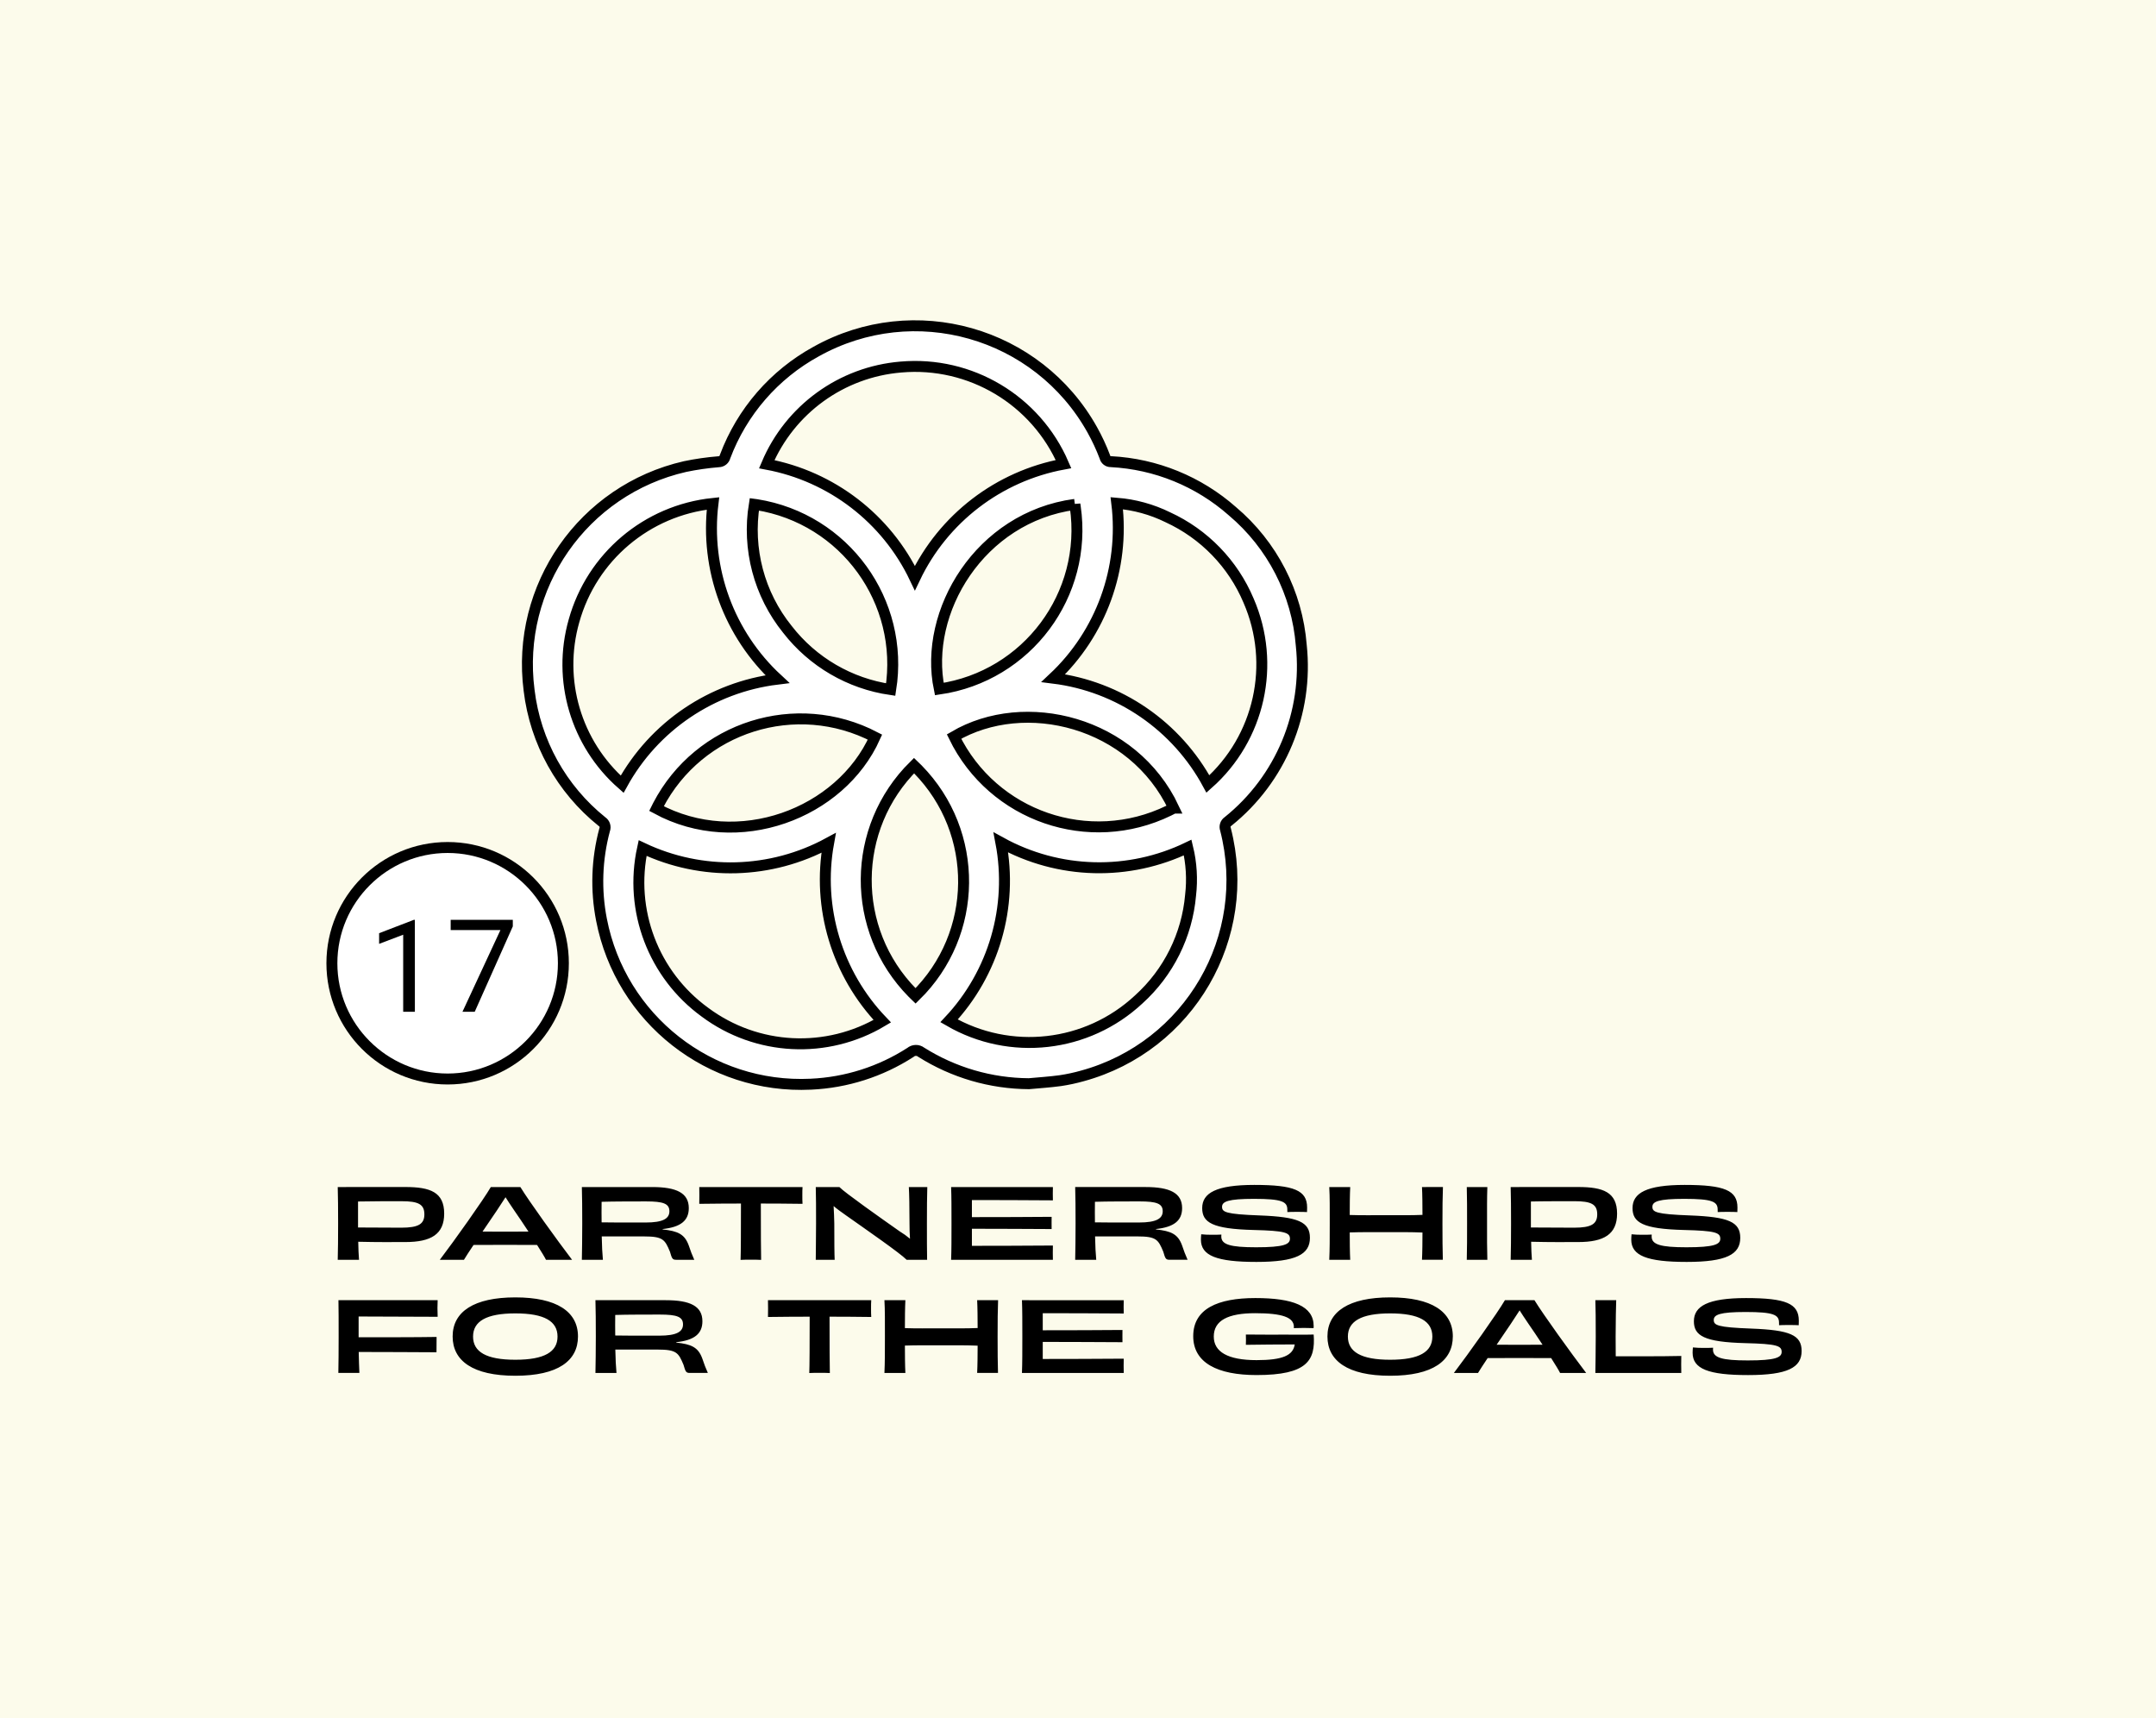 <?xml version="1.0" encoding="utf-8"?>
<!-- Generator: Adobe Illustrator 26.3.1, SVG Export Plug-In . SVG Version: 6.00 Build 0)  -->
<svg version="1.1" id="Layer_1" xmlns="http://www.w3.org/2000/svg" xmlns:xlink="http://www.w3.org/1999/xlink" x="0px" y="0px"
	 width="197px" height="157px" viewBox="0 0 197 157" style="enable-background:new 0 0 197 157;" xml:space="preserve">
<style type="text/css">
	.st0{fill:#FCFBEB;}
	.st1{fill:#FFFFFF;}
	.st2{fill:#FFFFFF;stroke:#000000;}
</style>
<g id="Group_2683" transform="translate(193.495 -284.995)">
	<g id="Path_645" transform="translate(900.515 1407.181)">
		<path class="st0" d="M-897.01-965.186h-197v-157h197V-965.186z"/>
	</g>
	<g id="Path_710" transform="translate(930.051 1483.888)">
		<path class="st1" d="M-1082.644-1100.306c-5.832,0-10.576-4.745-10.576-10.576s4.745-10.576,10.576-10.576
			s10.576,4.745,10.576,10.576S-1076.812-1100.306-1082.644-1100.306z"/>
		<path d="M-1082.644-1120.959c-5.556,0-10.076,4.52-10.076,10.076s4.52,10.076,10.076,10.076s10.076-4.52,10.076-10.076
			C-1072.568-1116.438-1077.088-1120.959-1082.644-1120.959 M-1082.644-1121.959c6.117,0,11.076,4.959,11.076,11.076
			s-4.959,11.076-11.076,11.076s-11.076-4.959-11.076-11.076S-1088.761-1121.959-1082.644-1121.959z"/>
	</g>
	<path id="Path_711" d="M-155.586,377.436h-1.068v-7.039l-2.2,0.836v-0.974l3.179-1.223h0.087L-155.586,377.436z M-146.638,369.636
		l-3.479,7.8h-1.12l3.468-7.465h-4.546v-0.935h5.677V369.636z"/>
	<g id="Group_994" transform="translate(948.42 1436.717)">
		<g id="Group_989" transform="translate(0 0)">
			<path id="Path_453" class="st2" d="M-1047.9-1052.707c-3.483-0.02-6.891-1.016-9.838-2.873c-0.292-0.232-0.708-0.224-0.992,0.018
				c-2.721,1.754-5.858,2.754-9.091,2.9c-9.225,0.444-17.375-5.955-19.133-15.022c-0.534-2.726-0.436-5.538,0.285-8.22
				c0.11-0.276,0.007-0.592-0.244-0.751c-3.7-2.972-6.089-7.274-6.655-11.986c-1.232-9.471,4.938-18.327,14.25-20.452
				c1.014-0.211,2.04-0.358,3.072-0.441c0.281-0.002,0.523-0.198,0.585-0.472c1.536-4.092,4.489-7.498,8.323-9.597
				c8.943-4.99,20.238-1.787,25.228,7.156c0.443,0.794,0.828,1.62,1.15,2.471c0.054,0.261,0.289,0.444,0.555,0.434
				c4.102,0.212,8.011,1.807,11.091,4.524c3.656,3.08,5.925,7.497,6.3,12.263c0.655,6.152-1.866,12.214-6.69,16.087
				c-0.237,0.153-0.336,0.45-0.237,0.714c2.535,9.823-3.289,19.861-13.075,22.536c-0.664,0.187-1.339,0.332-2.022,0.433
				C-1045.989-1052.855-1046.946-1052.796-1047.9-1052.707z M-1058.32-1098.907c2.599-5.445,7.649-9.315,13.582-10.411
				c-2.522-5.851-8.511-9.425-14.858-8.868c-5.421,0.446-10.145,3.868-12.26,8.879
				C-1065.94-1108.205-1060.908-1104.339-1058.32-1098.907L-1058.32-1098.907z M-1076.768-1105.724
				c-6.035,0.63-11.072,4.886-12.7,10.732c-1.538,5.406,0.175,11.214,4.4,14.921c2.911-5.293,8.189-8.865,14.185-9.6
				C-1075.31-1093.766-1077.499-1099.738-1076.768-1105.724z M-1066.204-1074.705c-5.265,2.86-11.58,3.034-16.995,0.468
				c-1.25,5.688,0.988,11.577,5.7,15c4.737,3.524,11.131,3.848,16.2,0.82C-1065.449-1062.747-1067.273-1068.803-1066.204-1074.705z
				 M-1031.545-1080.092c4.736-4.19,6.236-10.953,3.716-16.753c-1.421-3.371-4.053-6.089-7.377-7.616
				c-1.46-0.718-3.043-1.153-4.665-1.284c0.727,5.948-1.428,11.885-5.8,15.983c2.967,0.37,5.802,1.449,8.265,3.144
				C-1034.964-1084.937-1032.955-1082.7-1031.545-1080.092L-1031.545-1080.092L-1031.545-1080.092z M-1050.462-1074.749
				c1.118,5.878-0.642,11.935-4.734,16.3c5.577,3.234,12.613,2.439,17.329-1.957c2.726-2.463,4.419-5.867,4.739-9.527
				c0.17-1.454,0.081-2.927-0.265-4.35c-2.664,1.284-5.596,1.915-8.553,1.84
				C-1044.929-1072.518-1047.849-1073.309-1050.462-1074.749z M-1034.662-1077.886c-3.728-7.916-13.611-10.34-20.081-6.539
				c3.551,7.289,12.339,10.319,19.628,6.768c0.151-0.074,0.301-0.15,0.45-0.229H-1034.662z M-1058.259-1060.728
				c5.775-5.661,5.866-14.931,0.205-20.706c-0.112-0.114-0.226-0.227-0.341-0.337c-5.774,5.699-5.835,15-0.136,20.774
				C-1058.442-1060.906-1058.351-1060.816-1058.259-1060.728z M-1081.931-1077.845c7.452,4.036,16.825,0.473,19.966-6.529
				c-7.197-3.75-16.071-0.955-19.821,6.242C-1081.835-1078.036-1081.884-1077.941-1081.931-1077.845z M-1072.99-1105.645
				c-0.663,4.066,0.436,8.222,3.024,11.427c2.316,2.985,5.699,4.956,9.438,5.5c1.282-8.049-4.203-15.614-12.252-16.896
				C-1072.85-1105.625-1072.92-1105.636-1072.99-1105.645L-1072.99-1105.645z M-1043.699-1105.637
				c-8.688,1.165-13.857,9.819-12.389,16.871c8.03-1.17,13.592-8.629,12.422-16.659c-0.01-0.071-0.021-0.142-0.033-0.213V-1105.637z
				"/>
		</g>
	</g>
	<path id="Path_646" d="M-156.828,397.166c-1.657,0-3.3-0.018-3.952-0.018v-2.375c0.944-0.026,3.144-0.026,3.979-0.026
		c1.515,0,2.082,0.266,2.082,1.2C-154.719,396.829-155.251,397.166-156.828,397.166z M-162.636,393.453
		c0.027,0.93,0.035,1.914,0.035,3.323s-0.009,2.357-0.035,3.323h1.945c-0.035-0.452-0.062-1.01-0.071-1.648
		c1.9,0.044,2.871,0.027,4.3,0.027c2.366,0,3.553-0.718,3.553-2.6c0-1.958-1.276-2.428-3.544-2.428L-162.636,393.453z
		 M-147.356,397.529c-0.558,0-1.32,0-2.047-0.009c0.452-0.665,0.913-1.338,1.294-1.905c0.354-0.541,0.611-0.93,0.806-1.232
		c0.186,0.292,0.425,0.673,0.8,1.214c0.39,0.558,0.851,1.249,1.294,1.923C-145.964,397.529-146.762,397.529-147.356,397.529z
		 M-141.224,400.099c-1.365-1.79-3.925-5.343-4.723-6.646h-2.7c-0.656,1.134-3.349,4.927-4.661,6.646h2.206
		c0.159-0.275,0.487-0.771,0.877-1.356c1-0.009,2.118-0.009,2.862-0.009c0.833,0,1.905,0,2.942,0.009
		c0.4,0.629,0.709,1.134,0.815,1.356H-141.224z M-138.524,396.679c-0.009-0.611-0.009-1.249,0-1.879
		c0.966-0.035,3.261-0.035,4.076-0.035c1.56,0,2.118,0.2,2.118,0.9c0,0.665-0.576,1.028-2.171,1.028
		c-1.698,0.003-3.364,0.003-4.02-0.015L-138.524,396.679z M-132.95,397.29c1.657-0.177,2.392-0.771,2.392-1.914
		c0-1.382-1.125-1.923-3.341-1.923h-6.43c0.027,0.957,0.035,1.914,0.035,3.323c0,1.427-0.018,2.357-0.035,3.323h1.923
		c-0.053-0.532-0.089-1.276-0.106-2.136h3.855c1.737,0,1.914,0.284,2.375,1.391c0.186,0.656,0.239,0.744,0.585,0.744h1.639
		c-0.192-0.427-0.361-0.865-0.505-1.311c-0.372-1.028-0.984-1.311-2.384-1.462L-132.95,397.29z M-129.601,393.453
		c0.009,0.2,0.009,0.487,0.009,0.753s0,0.567-0.009,0.78c1.347-0.018,2.685-0.027,3.81-0.027c0,2.481-0.009,4.581-0.035,5.148
		c0.266-0.018,0.665-0.018,0.93-0.018c0.284,0,0.7,0,0.948,0.018c-0.018-0.567-0.027-2.676-0.027-5.148
		c1.134,0,2.463,0.009,3.81,0.027c-0.018-0.213-0.018-0.532-0.018-0.78c0-0.266,0-0.558,0.018-0.753H-129.601z M-110.452,393.453
		c0.035,0.541,0.062,1.87,0.062,3.367c0,0.4,0.009,0.877,0.044,1.356c-0.295-0.248-0.609-0.473-0.939-0.673
		c-1.728-1.214-5.042-3.553-5.512-4.05h-2.159c0.027,0.895,0.027,1.914,0.027,3.323s-0.027,2.437-0.027,3.323h1.728
		c-0.027-0.487-0.035-1.666-0.035-3.332c-0.018-0.541-0.027-1.072-0.062-1.577c0.319,0.275,0.718,0.558,1.108,0.833
		c1.932,1.365,4.944,3.447,5.565,4.076h1.87c-0.018-0.895-0.018-1.879-0.018-3.332c0-1.409,0.009-2.481,0.035-3.314H-110.452z
		 M-106.589,393.453c0.035,0.877,0.035,1.914,0.035,3.323s0,2.437-0.035,3.323h9.3c-0.009-0.168-0.009-0.425-0.009-0.647
		c0-0.222,0-0.487,0.009-0.656c-2.144,0.018-5.547,0.027-7.4,0.027v-1.56c2.18,0,5.52,0.018,7.284,0.027
		c-0.009-0.292,0-0.842,0-1.116c-1.781,0.018-5.077,0.027-7.284,0.027v-1.561c1.852,0,5.157,0.009,7.4,0.027
		c-0.009-0.142-0.009-0.39-0.009-0.611c0-0.221,0-0.452,0.009-0.6L-106.589,393.453z M-93.448,396.678
		c-0.009-0.611-0.009-1.249,0-1.879c0.966-0.035,3.261-0.035,4.076-0.035c1.56,0,2.118,0.2,2.118,0.9
		c0,0.665-0.576,1.028-2.171,1.028c-1.698,0.004-3.364,0.004-4.02-0.014H-93.448z M-87.874,397.289
		c1.657-0.177,2.392-0.771,2.392-1.914c0-1.382-1.125-1.923-3.341-1.923h-6.429c0.027,0.957,0.035,1.914,0.035,3.323
		c0,1.427-0.018,2.357-0.035,3.323h1.923c-0.053-0.532-0.089-1.276-0.106-2.136h3.855c1.737,0,1.914,0.284,2.375,1.391
		c0.186,0.656,0.239,0.744,0.585,0.744h1.639c-0.192-0.427-0.361-0.865-0.505-1.311c-0.372-1.028-0.984-1.311-2.384-1.462
		L-87.874,397.289z M-75.864,395.739c0.186-0.018,0.541-0.018,0.9-0.018c0.346,0,0.691,0,0.895,0.018
		c0.009-0.151,0.009-0.284,0.009-0.416c0-1.56-1.179-2.065-4.829-2.065c-3.491,0-4.758,0.744-4.758,2.118
		c0,1.311,0.913,1.905,4.705,2c2.862,0.071,3.314,0.239,3.314,0.8c0,0.514-0.558,0.78-3.093,0.78c-2.366,0-3.181-0.248-3.181-0.984
		c-0.002-0.059,0.001-0.118,0.009-0.177c-0.248,0.018-0.576,0.018-0.922,0.018c-0.308,0.001-0.616-0.014-0.922-0.044
		c-0.017,0.162-0.026,0.324-0.027,0.487c0,1.471,1.444,2.038,5.069,2.038s4.891-0.691,4.891-2.2c0-1.453-1.063-1.914-4.59-2.047
		c-3.128-0.115-3.438-0.31-3.438-0.789s0.549-0.727,2.915-0.727c2.552,0,3.048,0.257,3.048,0.975L-75.864,395.739z M-63.564,393.453
		c0.035,0.647,0.044,1.746,0.044,2.543c-0.992,0.044-2.18,0.027-3.323,0.027s-2.322,0.018-3.323-0.018
		c0-0.806,0.009-1.905,0.044-2.552h-1.914c0.053,0.922,0.044,1.923,0.044,3.323s0,2.366-0.044,3.323h1.914
		c-0.035-0.656-0.044-1.728-0.044-2.5c1-0.035,2.18-0.027,3.323-0.027s2.322-0.009,3.323,0.035c0,0.762-0.009,1.825-0.044,2.49
		h1.905c-0.027-0.957-0.035-1.914-0.035-3.323s0.009-2.4,0.044-3.323L-63.564,393.453z M-57.592,400.099
		c-0.035-1.143-0.027-1.932-0.027-3.323c0-1.427-0.009-2.206,0.027-3.323h-1.879c0.027,1.125,0.027,1.914,0.027,3.323
		s0,2.189-0.027,3.323H-57.592z M-49.661,397.166c-1.657,0-3.3-0.018-3.952-0.018v-2.375c0.948-0.027,3.146-0.027,3.979-0.027
		c1.515,0,2.082,0.266,2.082,1.2C-47.553,396.829-48.085,397.166-49.661,397.166L-49.661,397.166z M-55.461,393.453
		c0.027,0.93,0.035,1.914,0.035,3.323s-0.009,2.357-0.035,3.323h1.941c-0.035-0.452-0.062-1.01-0.071-1.648
		c1.9,0.044,2.871,0.027,4.3,0.027c2.366,0,3.553-0.718,3.553-2.6c0-1.958-1.276-2.428-3.544-2.428L-55.461,393.453z
		 M-36.543,395.739c0.186-0.018,0.541-0.018,0.9-0.018c0.346,0,0.691,0,0.895,0.018c0.009-0.151,0.009-0.284,0.009-0.416
		c0-1.56-1.179-2.065-4.829-2.065c-3.491,0-4.758,0.744-4.758,2.118c0,1.311,0.913,1.905,4.705,2c2.862,0.071,3.314,0.239,3.314,0.8
		c0,0.514-0.558,0.78-3.093,0.78c-2.366,0-3.181-0.248-3.181-0.984c-0.002-0.059,0.001-0.118,0.009-0.177
		c-0.248,0.018-0.576,0.018-0.922,0.018c-0.308,0.001-0.616-0.014-0.922-0.044c-0.017,0.162-0.026,0.324-0.027,0.487
		c0,1.471,1.444,2.038,5.069,2.038s4.891-0.691,4.891-2.2c0-1.453-1.063-1.914-4.59-2.047c-3.128-0.115-3.438-0.31-3.438-0.789
		s0.549-0.727,2.915-0.727c2.552,0,3.048,0.257,3.048,0.975L-36.543,395.739z M-160.727,405.28c2.047,0,4.608,0.018,7.222,0.027
		c-0.009-0.213-0.018-0.514-0.018-0.8c0-0.239,0.018-0.523,0.018-0.718h-9.065c0.018,0.886,0.018,1.914,0.018,3.323
		s-0.009,2.4-0.027,3.323h1.923c-0.027-0.5-0.044-1.2-0.062-1.914c2.5,0,4.98,0.018,7.107,0.027c0-0.363,0-1.037,0.009-1.4
		c-2.136,0.035-4.608,0.027-7.124,0.027v-1.9L-160.727,405.28z M-140.683,407.105c0-2.277-1.958-3.571-5.724-3.571
		s-5.729,1.294-5.729,3.571c0,2.215,1.834,3.589,5.733,3.589S-140.683,409.322-140.683,407.105z M-146.407,409.232
		c-2.667,0-3.863-0.727-3.863-2.118s1.205-2.118,3.863-2.118s3.855,0.718,3.855,2.118S-143.749,409.232-146.407,409.232z
		 M-137.28,407.017c-0.009-0.611-0.009-1.249,0-1.879c0.966-0.035,3.261-0.035,4.076-0.035c1.56,0,2.118,0.2,2.118,0.9
		c0,0.665-0.576,1.028-2.171,1.028c-1.702,0.003-3.368,0.003-4.023-0.015V407.017z M-131.706,407.628
		c1.657-0.177,2.392-0.771,2.392-1.914c0-1.382-1.125-1.923-3.341-1.923h-6.433c0.027,0.957,0.035,1.914,0.035,3.323
		c0,1.427-0.018,2.357-0.035,3.323h1.923c-0.053-0.532-0.089-1.276-0.106-2.136h3.855c1.737,0,1.914,0.284,2.375,1.391
		c0.186,0.656,0.239,0.744,0.585,0.744h1.639c-0.192-0.427-0.361-0.865-0.505-1.311c-0.372-1.028-0.984-1.311-2.384-1.462V407.628z
		 M-123.323,403.791c0.009,0.2,0.009,0.487,0.009,0.753s0,0.567-0.009,0.78c1.347-0.018,2.685-0.027,3.81-0.027
		c0,2.481-0.009,4.581-0.035,5.148c0.266-0.018,0.665-0.018,0.93-0.018c0.284,0,0.7,0,0.948,0.018
		c-0.018-0.567-0.027-2.676-0.027-5.148c1.134,0,2.463,0.009,3.81,0.027c-0.018-0.213-0.018-0.532-0.018-0.78
		c0-0.266,0-0.558,0.018-0.753H-123.323z M-104.21,403.791c0.035,0.647,0.044,1.746,0.044,2.543
		c-0.992,0.044-2.18,0.027-3.323,0.027s-2.322,0.018-3.323-0.018c0-0.806,0.009-1.905,0.044-2.552h-1.914
		c0.053,0.922,0.044,1.923,0.044,3.323s0,2.366-0.044,3.323h1.914c-0.035-0.656-0.044-1.728-0.044-2.5
		c1-0.035,2.18-0.027,3.323-0.027s2.322-0.009,3.323,0.035c0,0.762-0.009,1.825-0.044,2.49h1.904
		c-0.027-0.957-0.035-1.914-0.035-3.323s0.009-2.4,0.044-3.323L-104.21,403.791z M-100.116,403.791
		c0.035,0.877,0.035,1.914,0.035,3.323s0,2.437-0.035,3.323h9.3c-0.009-0.168-0.009-0.425-0.009-0.647c0-0.222,0-0.487,0.009-0.656
		c-2.144,0.018-5.547,0.027-7.4,0.027v-1.56c2.18,0,5.52,0.018,7.284,0.027c-0.009-0.292,0-0.842,0-1.116
		c-1.781,0.018-5.077,0.027-7.284,0.027v-1.56c1.852,0,5.157,0.009,7.4,0.027c-0.009-0.142-0.009-0.39-0.009-0.611
		s0-0.452,0.009-0.6L-100.116,403.791z M-73.462,406.928c-0.877,0.027-1.825,0.009-2.481,0.009c-1,0-2.375,0.009-3.713-0.009
		c0.009,0.133,0.009,0.31,0.009,0.505c0,0.106,0,0.328-0.009,0.434c1.125-0.018,3.172-0.035,4.466-0.035
		c-0.151,1.01-1.116,1.435-3.491,1.435c-2.649,0-3.908-0.771-3.908-2.153c0-1.471,1.3-2.136,3.784-2.136s3.536,0.381,3.536,1.249
		c0,0.035-0.009,0.08-0.009,0.115c0.213-0.009,0.549-0.018,0.922-0.018c0.337,0,0.691,0.009,0.886,0.018
		c0.007-0.062,0.01-0.124,0.009-0.186c0-1.843-1.914-2.561-5.334-2.561s-5.671,0.975-5.671,3.482c0,2.428,2.206,3.553,5.786,3.553
		C-74.048,410.632-73.286,409.294-73.462,406.928L-73.462,406.928L-73.462,406.928z M-60.746,407.105
		c0-2.277-1.958-3.571-5.724-3.571c-3.766,0-5.733,1.294-5.733,3.571c0,2.215,1.834,3.589,5.733,3.589s5.723-1.372,5.723-3.589
		H-60.746z M-66.472,409.232c-2.667,0-3.863-0.727-3.863-2.118s1.205-2.118,3.863-2.118s3.855,0.718,3.855,2.118
		S-63.813,409.232-66.472,409.232z M-54.696,407.867c-0.558,0-1.32,0-2.047-0.009c0.452-0.665,0.913-1.338,1.294-1.905
		c0.354-0.541,0.611-0.93,0.806-1.232c0.186,0.292,0.425,0.673,0.8,1.214c0.39,0.558,0.851,1.249,1.294,1.923
		C-53.304,407.867-54.102,407.867-54.696,407.867L-54.696,407.867z M-48.564,410.437c-1.365-1.79-3.925-5.343-4.723-6.646h-2.7
		c-0.656,1.134-3.349,4.927-4.661,6.646h2.206c0.16-0.275,0.487-0.771,0.877-1.356c1-0.009,2.118-0.009,2.862-0.009
		c0.833,0,1.905,0,2.942,0.009c0.4,0.629,0.709,1.134,0.815,1.356H-48.564z M-47.722,403.791c0.027,0.647,0.035,1.825,0.035,3.323
		c0,1.418-0.027,2.561-0.035,3.323h7.851c0-0.257-0.009-0.514-0.009-0.78s0.009-0.523,0.009-0.771
		c-1.941,0.044-4.324,0.027-5.99,0.027c-0.009-0.549-0.009-1.2-0.009-1.8c0.009-1.515,0.027-2.782,0.053-3.323L-47.722,403.791z
		 M-30.936,406.077c0.186-0.018,0.541-0.018,0.9-0.018c0.346,0,0.691,0,0.895,0.018c0.009-0.151,0.009-0.284,0.009-0.416
		c0-1.56-1.179-2.065-4.829-2.065c-3.491,0-4.758,0.744-4.758,2.118c0,1.311,0.913,1.905,4.705,2c2.862,0.071,3.314,0.239,3.314,0.8
		c0,0.514-0.558,0.78-3.093,0.78c-2.366,0-3.181-0.248-3.181-0.984c-0.002-0.059,0.001-0.118,0.009-0.177
		c-0.248,0.018-0.576,0.018-0.922,0.018c-0.308,0.001-0.616-0.014-0.922-0.044c-0.017,0.162-0.026,0.324-0.027,0.487
		c0,1.471,1.444,2.038,5.069,2.038s4.891-0.691,4.891-2.2c0-1.453-1.063-1.914-4.59-2.047c-3.128-0.115-3.438-0.31-3.438-0.789
		s0.549-0.727,2.915-0.727c2.552,0,3.048,0.257,3.048,0.975L-30.936,406.077z"/>
</g>
</svg>
